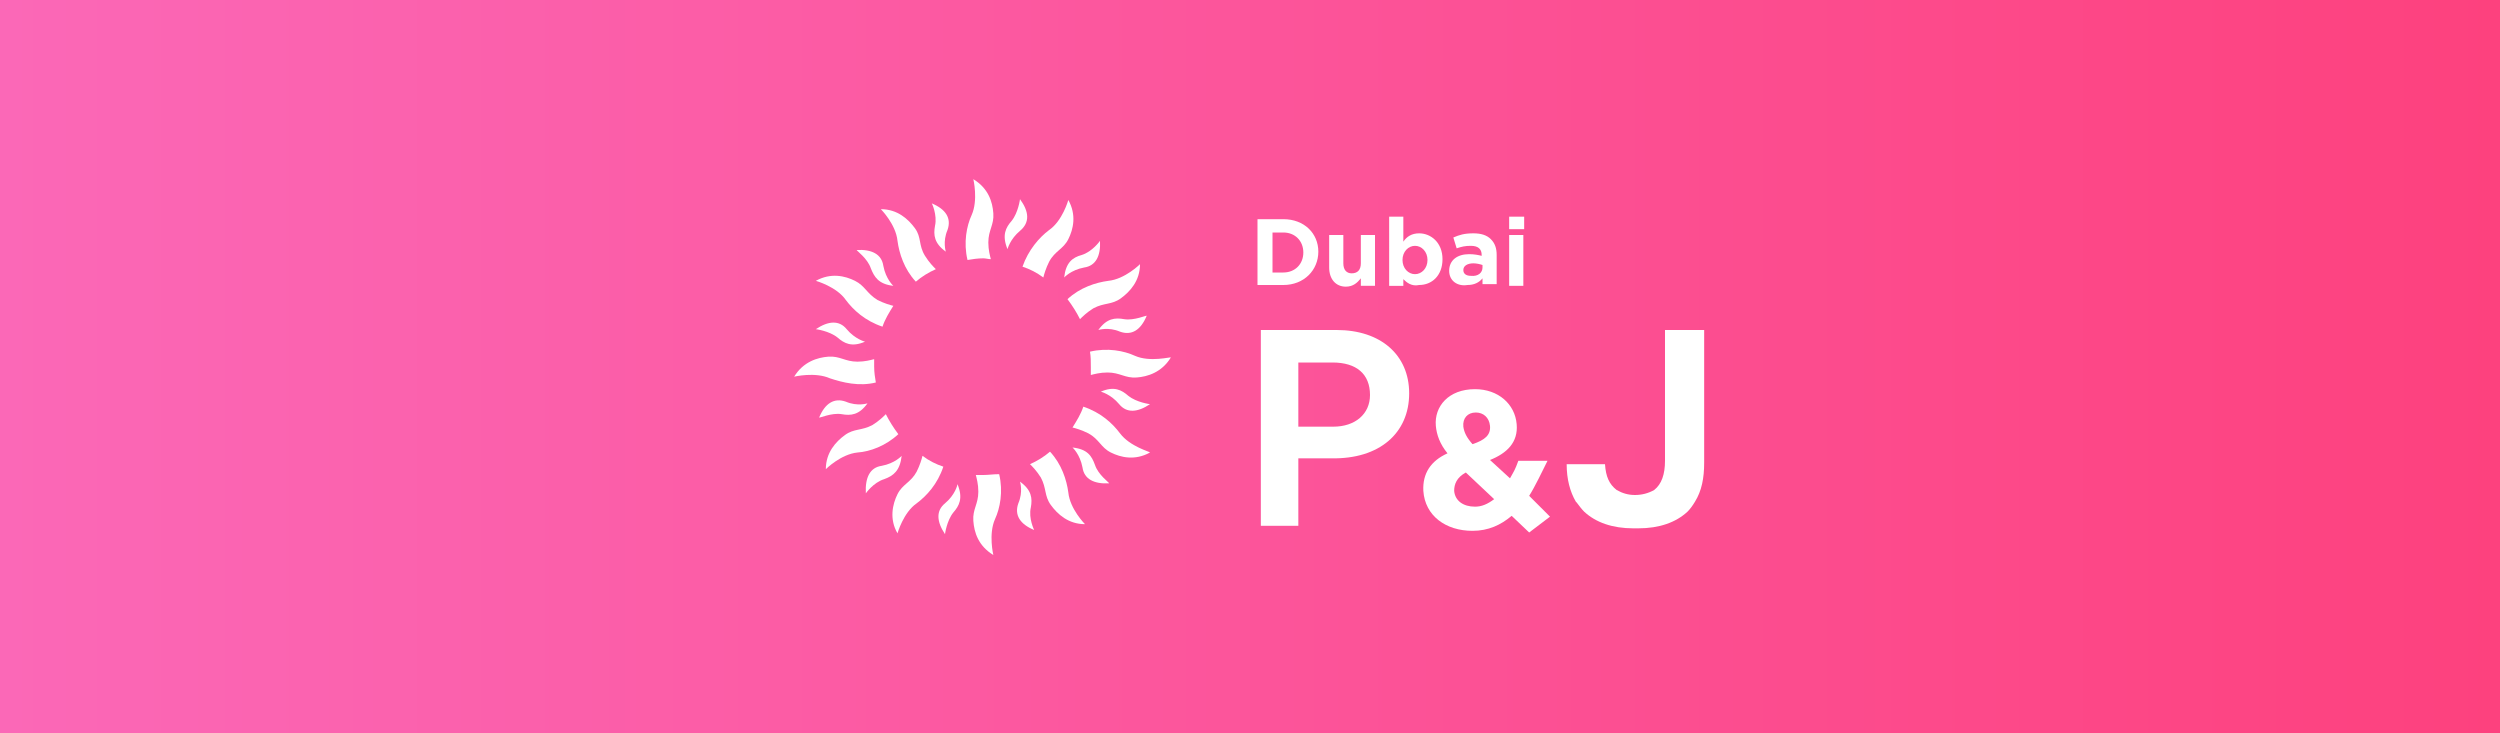 <?xml version="1.0" encoding="utf-8"?>
<!-- Generator: Adobe Illustrator 27.8.1, SVG Export Plug-In . SVG Version: 6.00 Build 0)  -->
<svg version="1.1" id="レイヤー_1" xmlns="http://www.w3.org/2000/svg" xmlns:xlink="http://www.w3.org/1999/xlink" x="0px"
	 y="0px" width="300px" height="88px" viewBox="0 0 300 88" style="enable-background:new 0 0 300 88;" xml:space="preserve">
<rect x="0" y="0" width="300" height="88" fill="#333333" stroke="none"/>
<style type="text/css">
	.st0{fill:url(#bg_00000116206437667368834790000002879014762674095260_);}
	.st1{fill:#FFFFFF;}
</style>
<linearGradient id="bg_00000053511278883966701640000008231723483434469513_" gradientUnits="userSpaceOnUse" x1="0" y1="44" x2="300" y2="44">
	<stop  offset="2.031527e-04" style="stop-color:#FB68B7"/>
	<stop  offset="1" style="stop-color:#FD417E"/>
</linearGradient>
<rect id="bg" style="fill:url(#bg_00000053511278883966701640000008231723483434469513_);" width="300" height="88"/>
<g id="P_x26_J_Dubai_00000141414279206697082840000018129981736789238191_">
	<g>
		<g>
			<g>
				<path class="st1" d="M169.1,47.2c0-4.6-3.4-7.6-8.7-7.6h-9.1v23.5h4.5v-8.1h4C165.5,55.1,169.1,52,169.1,47.2L169.1,47.2z
					 M164.4,47.4c0,2.3-1.8,3.8-4.4,3.8h-4.2v-7.7h4.1C162.8,43.5,164.4,44.9,164.4,47.4L164.4,47.4z"/>
				<path class="st1" d="M181.4,61.9c-1.3,1.1-2.8,1.8-4.7,1.8c-3.2,0-5.7-1.8-5.9-4.8l0,0c-0.1-2.1,0.9-3.6,2.9-4.5
					c-0.9-1.1-1.3-2.2-1.4-3.3l0,0c-0.2-2.3,1.5-4.4,4.7-4.4c2.8,0,4.8,1.8,5,4.2l0,0c0.2,2.2-1.2,3.5-3.2,4.3l2.4,2.2
					c0.5-0.9,0.6-1,1-2.1h3.5c-0.6,1.2-1.5,3.1-2.2,4.2L186,62l-2.5,1.9L181.4,61.9z M179.3,59.9l-3.4-3.2c-1.1,0.6-1.4,1.4-1.4,2.2
					l0,0c0.1,1.2,1.1,1.9,2.5,1.9C177.8,60.8,178.5,60.5,179.3,59.9z M178.8,51.1L178.8,51.1c-0.1-1-0.8-1.6-1.7-1.6
					c-1,0-1.6,0.7-1.5,1.7l0,0c0.1,0.7,0.4,1.3,1.1,2.1C178.2,52.8,178.9,52.2,178.8,51.1z"/>
				<path class="st1" d="M203.4,60.2c0.8-1.3,1.1-2.8,1.1-4.7V39.6h-4.7v15.7c0,1.6-0.4,2.8-1.3,3.5c-0.7,0.4-1.5,0.6-2.3,0.6
					c-0.8,0-1.5-0.2-2.2-0.6c-0.9-0.7-1.3-1.6-1.4-3.1H188c0,1.8,0.4,3.3,1.1,4.5l0.1,0.1c0.3,0.4,0.6,0.8,0.9,1.1
					c1.4,1.3,3.4,2,5.9,2c0,0,0.1,0,0.1,0c0.1,0,0.1,0,0.2,0c0.1,0,0.1,0,0.2,0c0,0,0.1,0,0.1,0c2.5,0,4.5-0.7,5.9-2
					C202.8,61.1,203.1,60.7,203.4,60.2L203.4,60.2z"/>
			</g>
		</g>
	</g>
	<g>
		<path class="st1" d="M118.9,31.1c-0.1-0.4-0.3-1.1-0.3-2c0-1.5,0.7-2.1,0.6-3.5c-0.1-1.4-0.6-3-2.4-4.1c0,0,0.6,2.5-0.2,4.3
			c-0.6,1.3-1,3.3-0.5,5.4c0.6-0.1,1.2-0.2,1.9-0.2C118.3,31,118.6,31.1,118.9,31.1z"/>
		<path class="st1" d="M122.4,23.9c0,0-0.2,1.6-1,2.6c-0.7,0.8-1.2,1.7-0.5,3.4c0,0,0.3-1.2,1.5-2.2
			C123.6,26.7,123.5,25.4,122.4,23.9z"/>
		<path class="st1" d="M109.9,33.8c0.7-0.6,1.5-1.1,2.4-1.5c-0.3-0.3-0.8-0.8-1.3-1.6c-0.8-1.3-0.4-2.2-1.2-3.3
			c-0.8-1.1-2.1-2.3-4.1-2.3c0,0,1.8,1.8,2,3.8C107.9,30.4,108.5,32.3,109.9,33.8z"/>
		<path class="st1" d="M112.2,27.1c-0.2,1.1-0.1,2.1,1.3,3.1c0,0-0.4-1.2,0.2-2.6c0.5-1.4-0.2-2.5-1.9-3.2
			C111.8,24.3,112.5,25.8,112.2,27.1z"/>
		<path class="st1" d="M101.5,36c0.9,1.2,2.3,2.5,4.4,3.2c0.3-0.9,0.8-1.7,1.3-2.5c-0.4-0.1-1.1-0.3-1.9-0.7
			c-1.3-0.8-1.5-1.7-2.7-2.3c-1.2-0.6-2.9-1-4.7,0C97.9,33.7,100.4,34.4,101.5,36z"/>
		<path class="st1" d="M104.5,32.2c0.4,1,0.9,1.9,2.7,2.1c0,0-0.9-0.8-1.2-2.4c-0.2-1.4-1.4-2-3.2-1.9
			C102.8,30.1,104.1,31,104.5,32.2z"/>
		<path class="st1" d="M105.1,45.9c-0.1-0.6-0.2-1.2-0.2-1.9c0-0.3,0-0.6,0-0.9c-0.4,0.1-1.1,0.3-2,0.3c-1.5,0-2.1-0.7-3.5-0.6
			c-1.3,0.1-3,0.6-4.1,2.4c0,0,2.5-0.6,4.3,0.2C101.1,45.9,103.1,46.4,105.1,45.9z"/>
		<path class="st1" d="M103.8,41c0,0-1.2-0.3-2.2-1.5c-0.9-1.1-2.2-1-3.7,0c0,0,1.6,0.2,2.6,1C101.3,41.2,102.2,41.7,103.8,41z"/>
		<path class="st1" d="M106.3,49.7c-0.3,0.3-0.8,0.8-1.6,1.3c-1.3,0.7-2.2,0.4-3.3,1.2c-1.1,0.8-2.3,2.1-2.3,4.1c0,0,1.8-1.8,3.8-2
			c1.5-0.1,3.4-0.8,4.9-2.2C107.2,51.3,106.7,50.5,106.3,49.7z"/>
		<path class="st1" d="M101,49.7c1.1,0.2,2.1,0.1,3.1-1.3c0,0-1.2,0.4-2.6-0.2c-1.4-0.5-2.5,0.2-3.2,1.9
			C98.3,50.2,99.8,49.5,101,49.7z"/>
		<path class="st1" d="M110.7,54.7c-0.1,0.4-0.3,1.1-0.7,1.9c-0.7,1.3-1.7,1.5-2.3,2.7c-0.6,1.2-1,3,0,4.7c0,0,0.7-2.5,2.3-3.6
			c1.2-0.9,2.5-2.3,3.2-4.4C112.3,55.7,111.5,55.3,110.7,54.7z"/>
		<path class="st1" d="M108.2,54.7c0,0-0.8,0.9-2.4,1.2c-1.4,0.2-2,1.4-1.9,3.3c0,0,0.9-1.3,2.2-1.7C107.2,57.1,108,56.5,108.2,54.7
			z"/>
		<path class="st1" d="M118,57c-0.3,0-0.6,0-0.9,0c0.1,0.4,0.3,1.1,0.3,2c0,1.5-0.7,2.1-0.6,3.5c0.1,1.4,0.6,3,2.4,4.1
			c0,0-0.6-2.5,0.2-4.3c0.6-1.3,1-3.3,0.5-5.4C119.2,56.9,118.6,57,118,57z"/>
		<path class="st1" d="M113.4,60.4c-1.1,0.9-1,2.2,0,3.7c0,0,0.2-1.6,1-2.6c0.7-0.8,1.2-1.7,0.5-3.4
			C114.9,58.2,114.6,59.4,113.4,60.4z"/>
		<path class="st1" d="M126,54.2c-0.7,0.6-1.5,1.1-2.4,1.5c0.3,0.3,0.8,0.8,1.3,1.6c0.7,1.3,0.4,2.2,1.2,3.3
			c0.8,1.1,2.1,2.3,4.1,2.3c0,0-1.8-1.8-2-3.8C128,57.6,127.4,55.7,126,54.2z"/>
		<path class="st1" d="M123.7,60.9c0.2-1.1,0.1-2.1-1.3-3.1c0,0,0.4,1.2-0.2,2.6c-0.5,1.4,0.2,2.5,1.9,3.2
			C124.1,63.6,123.4,62.2,123.7,60.9z"/>
		<path class="st1" d="M134.4,52c-0.9-1.2-2.3-2.5-4.4-3.2c-0.3,0.9-0.8,1.7-1.3,2.5c0.4,0.1,1.1,0.3,1.9,0.7
			c1.3,0.7,1.5,1.7,2.7,2.3c1.2,0.6,2.9,1,4.7,0C138,54.2,135.6,53.6,134.4,52z"/>
		<path class="st1" d="M131.4,55.8c-0.4-1.1-0.9-1.9-2.7-2.1c0,0,0.9,0.8,1.2,2.4c0.2,1.4,1.4,2,3.2,1.9
			C133.1,57.9,131.8,57,131.4,55.8z"/>
		<path class="st1" d="M136.2,42.7c-1.3-0.6-3.3-1-5.4-0.5c0.1,0.6,0.1,1.2,0.1,1.9c0,0.3,0,0.6,0,0.9c0.4-0.1,1.1-0.3,2-0.3
			c1.5,0,2.1,0.7,3.5,0.6c1.3-0.1,3-0.6,4.1-2.4C140.5,42.8,138,43.5,136.2,42.7z"/>
		<path class="st1" d="M132.1,47c0,0,1.2,0.3,2.2,1.5c0.9,1.1,2.2,1,3.7,0c0,0-1.6-0.2-2.6-1C134.6,46.8,133.7,46.3,132.1,47z"/>
		<path class="st1" d="M129.6,38.3c0.3-0.3,0.8-0.8,1.6-1.3c1.3-0.7,2.2-0.4,3.3-1.2c1.1-0.8,2.3-2.1,2.3-4.1c0,0-1.8,1.8-3.8,2
			c-1.5,0.2-3.4,0.8-4.9,2.2C128.7,36.7,129.2,37.5,129.6,38.3z"/>
		<path class="st1" d="M134.9,38.3c-1.1-0.2-2.1-0.1-3.1,1.3c0,0,1.2-0.4,2.6,0.2c1.4,0.5,2.5-0.2,3.2-1.9
			C137.6,37.8,136.1,38.5,134.9,38.3z"/>
		<path class="st1" d="M125.2,33.3c0.1-0.4,0.3-1.1,0.7-1.9c0.7-1.3,1.7-1.5,2.3-2.7c0.6-1.2,1-2.9,0-4.7c0,0-0.7,2.5-2.3,3.6
			c-1.2,0.9-2.5,2.4-3.2,4.4C123.6,32.3,124.4,32.7,125.2,33.3z"/>
		<path class="st1" d="M127.7,33.3c0,0,0.8-0.9,2.4-1.2c1.4-0.2,2-1.4,1.9-3.2c0,0-0.9,1.3-2.2,1.7
			C128.7,30.9,127.9,31.5,127.7,33.3z"/>
	</g>
	<g>
		<g>
			<path class="st1" d="M150.9,26.3h3.1c2.5,0,4.2,1.7,4.2,3.9v0c0,2.2-1.7,4-4.2,4h-3.1V26.3z M152.7,27.9v4.8h1.3
				c1.4,0,2.4-1,2.4-2.4v0c0-1.4-1-2.4-2.4-2.4H152.7z"/>
			<path class="st1" d="M159.5,32.1v-3.9h1.7v3.4c0,0.8,0.4,1.2,1,1.2c0.7,0,1.1-0.4,1.1-1.2v-3.4h1.7v6.1h-1.7v-0.9
				c-0.4,0.5-0.9,1-1.8,1C160.3,34.4,159.5,33.5,159.5,32.1z"/>
			<path class="st1" d="M168.4,33.5v0.8h-1.7V26h1.7V29c0.4-0.6,1-1,1.9-1c1.4,0,2.8,1.1,2.8,3.1v0c0,2-1.3,3.1-2.8,3.1
				C169.4,34.4,168.8,33.9,168.4,33.5z M171.3,31.2L171.3,31.2c0-1-0.7-1.7-1.5-1.7c-0.8,0-1.5,0.7-1.5,1.7v0c0,1,0.7,1.7,1.5,1.7
				C170.6,32.9,171.3,32.2,171.3,31.2z"/>
			<path class="st1" d="M173.9,32.5L173.9,32.5c0-1.3,1-2,2.4-2c0.6,0,1.1,0.1,1.5,0.2v-0.1c0-0.7-0.4-1.1-1.3-1.1
				c-0.7,0-1.1,0.1-1.7,0.3l-0.4-1.3c0.7-0.3,1.3-0.5,2.4-0.5c0.9,0,1.6,0.2,2.1,0.7c0.5,0.5,0.7,1.1,0.7,1.9v3.5h-1.7v-0.7
				c-0.4,0.5-1,0.8-1.8,0.8C174.9,34.4,173.9,33.7,173.9,32.5z M177.9,32.1v-0.3c-0.3-0.1-0.7-0.2-1.1-0.2c-0.7,0-1.2,0.3-1.2,0.8v0
				c0,0.5,0.4,0.7,0.9,0.7C177.4,33.2,177.9,32.7,177.9,32.1z"/>
			<path class="st1" d="M181.1,26h1.8v1.5h-1.8V26z M181.1,28.2h1.7v6.1h-1.7V28.2z"/>
		</g>
	</g>
</g>
</svg>
